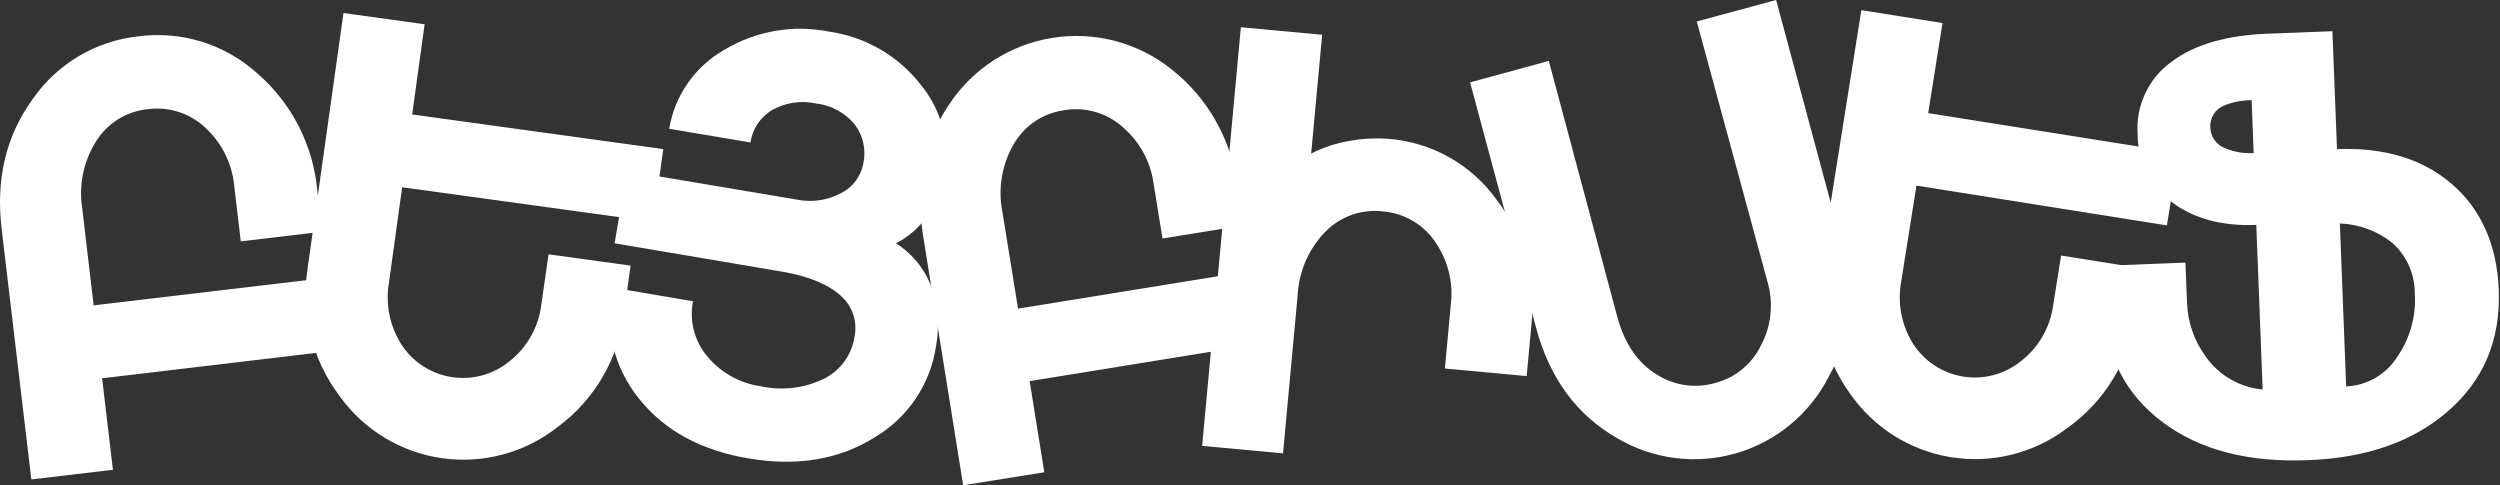 <svg width="237" height="46" viewBox="0 0 237 46" fill="none" xmlns="http://www.w3.org/2000/svg">
<rect x="0" y="0" width="237" height="46" fill="#333333" stroke="none"/>
<g clip-path="url(#clip0_1_2)">
<path fill-rule="evenodd" clip-rule="evenodd" d="M236.879 27.494C237.064 32.238 235.443 36.082 232.015 39.026C228.718 41.876 224.34 43.406 218.882 43.619C213.156 43.863 208.534 42.665 205.016 40.024C201.497 37.383 199.639 33.764 199.44 29.17L199.284 25.201L207.18 24.896L207.329 28.668C207.388 30.537 208.017 32.343 209.133 33.844C209.753 34.713 210.554 35.438 211.48 35.97C212.406 36.502 213.436 36.827 214.499 36.923L213.896 21.321C210.639 21.448 207.978 20.733 205.911 19.177C204.904 18.437 204.084 17.471 203.517 16.357C202.95 15.242 202.653 14.01 202.648 12.76C202.546 11.426 202.79 10.088 203.357 8.875C203.924 7.663 204.794 6.618 205.884 5.841C208.05 4.208 211.13 3.324 215.123 3.188L221.113 2.958L221.548 14.137C226.07 13.961 229.713 15.076 232.476 17.482C235.239 19.887 236.709 23.225 236.885 27.494H236.879ZM213.645 14.497L213.455 9.497C212.557 9.496 211.668 9.669 210.836 10.006C210.425 10.171 210.077 10.464 209.844 10.841C209.61 11.218 209.504 11.66 209.54 12.102C209.554 12.534 209.697 12.952 209.951 13.301C210.205 13.651 210.559 13.916 210.965 14.062C211.823 14.419 212.752 14.57 213.679 14.504L213.645 14.497ZM228.921 27.888C228.935 26.982 228.757 26.084 228.398 25.252C228.039 24.421 227.508 23.675 226.839 23.064C225.413 21.911 223.652 21.252 221.819 21.185L222.416 36.632C223.388 36.592 224.336 36.317 225.179 35.83C226.021 35.344 226.733 34.66 227.253 33.837C228.463 32.098 229.053 30.003 228.928 27.888H228.921Z" fill="white"/>
<path fill-rule="evenodd" clip-rule="evenodd" d="M205.423 21.369L181.68 17.597L180.242 26.639C179.852 28.698 180.254 30.828 181.368 32.602C181.893 33.416 182.581 34.11 183.39 34.642C184.199 35.174 185.109 35.531 186.064 35.691C187.019 35.851 187.996 35.809 188.934 35.569C189.871 35.33 190.749 34.897 191.51 34.298C192.36 33.653 193.075 32.847 193.613 31.925C194.151 31.003 194.501 29.983 194.644 28.925L195.39 24.224L203.143 25.459L202.465 29.869C202.175 32.005 201.448 34.059 200.33 35.903C199.212 37.747 197.727 39.342 195.966 40.587C194.41 41.768 192.63 42.621 190.734 43.095C188.838 43.568 186.866 43.651 184.937 43.339C183.008 43.026 181.162 42.326 179.512 41.279C177.862 40.232 176.442 38.861 175.337 37.249C174.088 35.5 173.204 33.518 172.738 31.42C172.272 29.322 172.233 27.152 172.624 25.038L176.457 0.963L184.149 2.184L182.793 10.725L206.535 14.497L205.423 21.369Z" fill="white"/>
<path fill-rule="evenodd" clip-rule="evenodd" d="M174.774 23.743C175.341 25.734 175.508 27.818 175.264 29.875C175.021 31.931 174.373 33.919 173.356 35.723C172.467 37.464 171.231 39.005 169.723 40.251C168.216 41.497 166.47 42.421 164.592 42.966C162.714 43.511 160.744 43.666 158.804 43.422C156.864 43.177 154.994 42.538 153.311 41.543C149.476 39.345 146.916 35.867 145.632 31.11L139.364 7.808L146.826 5.773L153.311 30.004C154.012 32.614 155.298 34.47 157.171 35.574C157.975 36.066 158.872 36.386 159.807 36.512C160.741 36.638 161.692 36.568 162.598 36.306C163.514 36.069 164.369 35.639 165.107 35.047C165.845 34.454 166.449 33.711 166.878 32.867C167.392 31.934 167.717 30.91 167.833 29.851C167.95 28.793 167.856 27.722 167.556 26.701L160.854 2.035L168.377 0L174.774 23.743Z" fill="white"/>
<path fill-rule="evenodd" clip-rule="evenodd" d="M144.729 35.655L136.976 34.936L137.546 28.79C137.77 26.803 137.29 24.801 136.189 23.132C135.637 22.25 134.885 21.51 133.994 20.973C133.103 20.435 132.098 20.115 131.06 20.039C130.068 19.925 129.062 20.041 128.121 20.377C127.18 20.714 126.329 21.262 125.633 21.979C124.071 23.586 123.144 25.704 123.022 27.942L121.631 42.981L113.965 42.269L117.635 2.585L125.342 3.297L124.297 14.558C125.467 13.96 126.724 13.55 128.021 13.344C129.203 13.133 130.406 13.072 131.603 13.16C133.632 13.313 135.603 13.908 137.378 14.904C139.152 15.9 140.687 17.273 141.873 18.926C144.474 22.341 145.655 26.628 145.17 30.893L144.729 35.655Z" fill="white"/>
<path fill-rule="evenodd" clip-rule="evenodd" d="M121.041 32.331L97.61 36.13L99.001 44.772L91.308 46L87.509 22.339C86.749 17.649 87.561 13.52 89.945 9.952C91.052 8.257 92.503 6.815 94.203 5.717C95.904 4.62 97.816 3.892 99.816 3.58C101.816 3.269 103.859 3.381 105.812 3.909C107.766 4.438 109.587 5.371 111.157 6.648C114.5 9.319 116.686 13.174 117.262 17.414L117.9 21.362L110.207 22.61L109.346 17.305C109.052 15.321 108.07 13.503 106.571 12.17C105.814 11.456 104.899 10.929 103.902 10.632C102.904 10.335 101.85 10.277 100.826 10.46C99.839 10.603 98.898 10.969 98.075 11.531C97.252 12.093 96.569 12.836 96.077 13.703C94.965 15.646 94.593 17.925 95.032 20.12L96.511 29.258L119.942 25.459L121.041 32.331Z" fill="white"/>
<path fill-rule="evenodd" clip-rule="evenodd" d="M88.717 32.928C88.443 34.678 87.786 36.346 86.794 37.814C85.802 39.282 84.499 40.514 82.978 41.421C79.595 43.565 75.586 44.243 70.95 43.456C66.428 42.692 62.968 40.801 60.571 37.785C59.396 36.325 58.556 34.625 58.112 32.804C57.667 30.983 57.629 29.087 58 27.25L65.693 28.559C65.516 29.476 65.546 30.421 65.78 31.324C66.015 32.228 66.449 33.068 67.05 33.783C68.348 35.345 70.186 36.362 72.198 36.632C74.158 37.047 76.2 36.808 78.012 35.953C78.81 35.576 79.502 35.007 80.027 34.296C80.551 33.586 80.891 32.757 81.017 31.883C81.147 31.22 81.11 30.534 80.909 29.889C80.707 29.243 80.348 28.658 79.864 28.186C78.684 27.033 76.825 26.23 74.288 25.778L58.265 23.064L59.432 16.213L75.563 18.926C76.971 19.208 78.433 18.995 79.701 18.323C80.262 18.049 80.749 17.647 81.123 17.148C81.497 16.649 81.747 16.068 81.852 15.453C81.985 14.818 81.98 14.16 81.835 13.527C81.692 12.894 81.412 12.299 81.017 11.783C80.096 10.678 78.784 9.971 77.354 9.809C75.933 9.499 74.448 9.724 73.182 10.44C72.636 10.767 72.17 11.212 71.818 11.743C71.466 12.273 71.236 12.876 71.147 13.506L63.441 12.211C63.696 10.66 64.294 9.186 65.191 7.895C66.087 6.604 67.26 5.529 68.624 4.749C71.613 2.936 75.174 2.311 78.602 2.998C82.02 3.485 85.118 5.271 87.251 7.984C88.233 9.163 88.947 10.541 89.343 12.023C89.739 13.504 89.808 15.055 89.544 16.566C89.302 17.982 88.733 19.322 87.882 20.48C87.135 21.579 86.12 22.469 84.931 23.064C86.629 24.137 87.885 25.784 88.472 27.704C88.965 29.402 89.049 31.192 88.717 32.928Z" fill="white"/>
<path fill-rule="evenodd" clip-rule="evenodd" d="M61.921 21.029L38.124 17.753L36.869 26.823C36.522 28.891 36.97 31.014 38.124 32.765C38.666 33.568 39.369 34.248 40.188 34.763C41.008 35.278 41.926 35.617 42.884 35.756C43.842 35.896 44.818 35.835 45.751 35.575C46.683 35.316 47.551 34.865 48.3 34.251C49.137 33.59 49.835 32.77 50.354 31.839C50.873 30.908 51.203 29.883 51.325 28.824L52.004 24.109L59.778 25.181L59.167 29.604C58.922 31.747 58.238 33.816 57.158 35.683C56.079 37.55 54.627 39.176 52.892 40.458C51.361 41.672 49.598 42.562 47.712 43.075C45.826 43.587 43.855 43.711 41.92 43.439C39.984 43.167 38.124 42.504 36.453 41.492C34.781 40.479 33.333 39.137 32.195 37.548C30.898 35.828 29.962 33.864 29.442 31.774C28.922 29.684 28.83 27.511 29.17 25.384L32.562 1.235L40.254 2.3L39.074 10.854L62.878 14.137L61.921 21.029Z" fill="white"/>
<path fill-rule="evenodd" clip-rule="evenodd" d="M33.24 33.064L9.68 35.858L10.705 44.535L2.971 45.45L0.149 21.647C-0.402 16.93 0.586 12.839 3.114 9.375C4.258 7.726 5.744 6.343 7.471 5.32C9.197 4.297 11.124 3.658 13.12 3.446C15.147 3.178 17.209 3.356 19.16 3.966C21.112 4.577 22.907 5.605 24.421 6.98C27.65 9.79 29.674 13.735 30.072 17.997L30.54 21.965L22.827 22.881L22.196 17.549C21.993 15.56 21.1 13.705 19.673 12.306C18.946 11.559 18.054 10.994 17.069 10.654C16.084 10.315 15.034 10.211 14.002 10.352C13.01 10.451 12.054 10.776 11.208 11.302C10.361 11.827 9.646 12.54 9.117 13.384C7.92 15.278 7.45 17.541 7.794 19.754L8.88 28.946L32.453 26.158L33.24 33.064Z" fill="white"/>
</g>
<defs>
<clipPath id="clip0_1_2">
<rect width="236.892" height="46" fill="white"/>
</clipPath>
</defs>
</svg>
